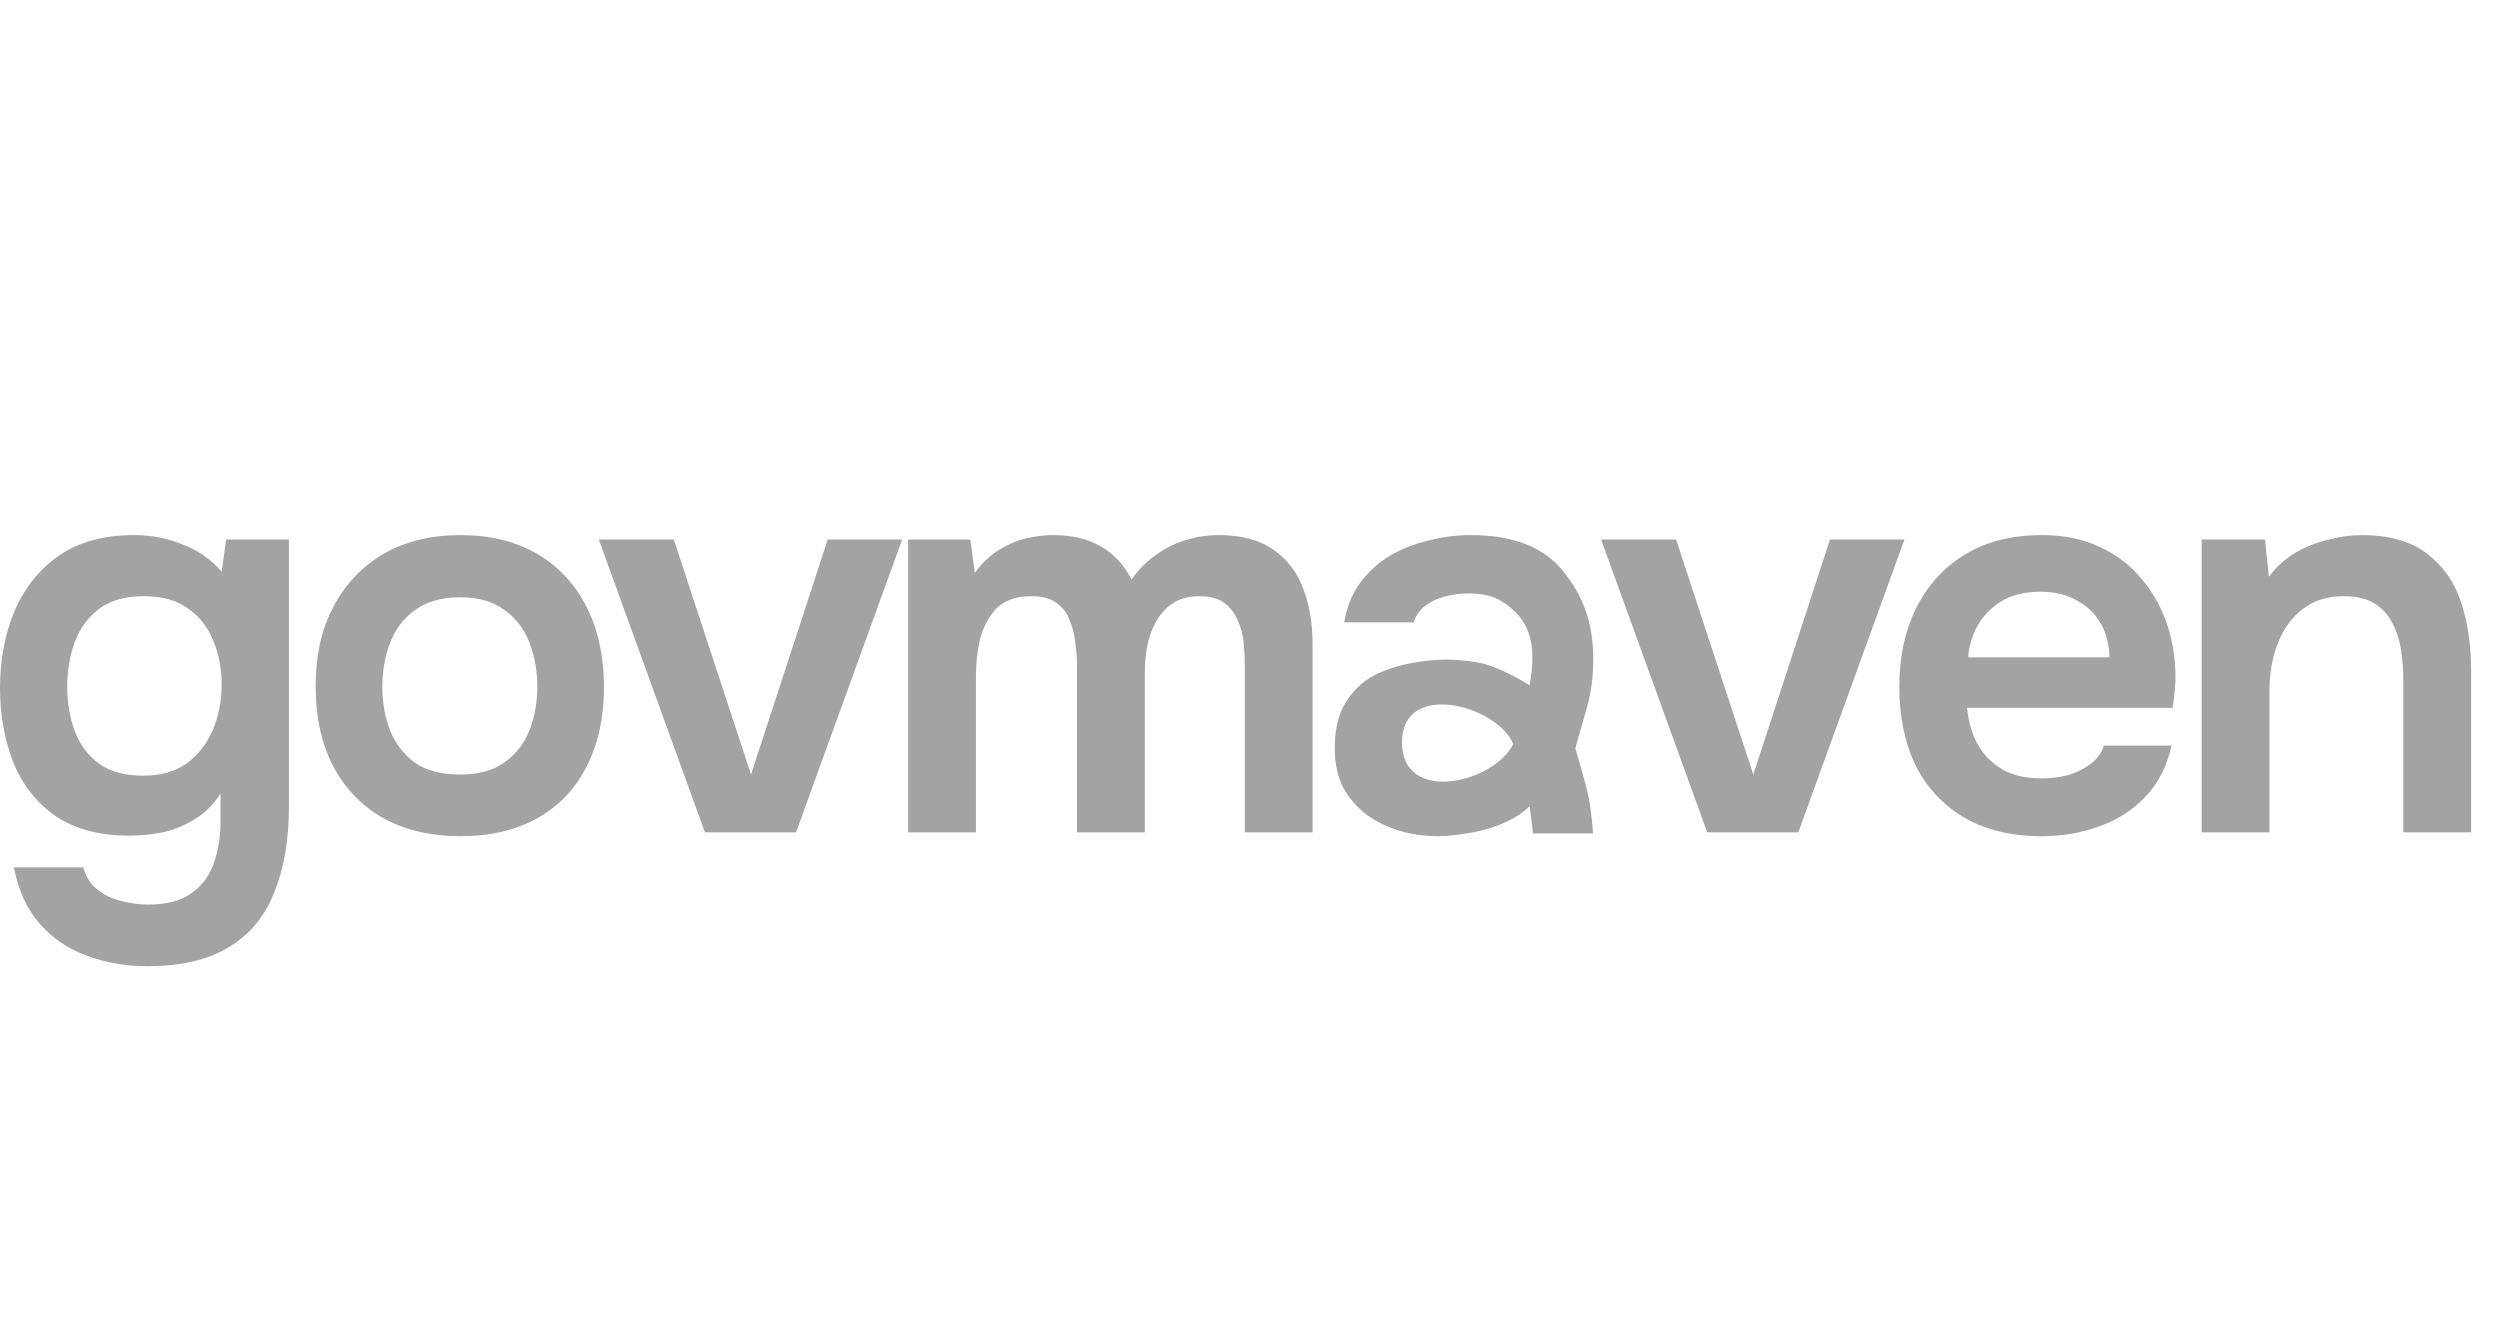 <svg fill="#a3a3a3" viewBox="0 0 1900 200" xmlns="http://www.w3.org/2000/svg" version="1.0"  width="150" height="80"> 
  <g id="Layer_1-2" data-name="Layer 1">
    <path
      d="m535.74,225.89L455.09,3.38h57l58.69,178.6L629.05,3.38h56.58l-80.64,222.51h-69.24Zm761.74,0L1216.83,3.38h57l58.69,178.6L1390.78,3.38h56.58l-80.64,222.51h-69.24Zm305.61-133h-107.25c.56-8.44,2.96-16.47,7.18-24.07,4.22-7.6,10.27-13.79,18.16-18.58,7.88-4.79,17.73-7.18,29.56-7.18,10.98,0,20.27,2.25,27.87,6.76,7.88,4.22,13.93,10.13,18.16,17.73,4.22,7.6,6.33,16.04,6.33,25.33Zm-110.62,121.6c16.33,9.57,36.03,14.36,59.11,14.36,15.2,0,29.56-2.39,43.07-7.18,13.79-4.79,25.62-12.24,35.47-22.38,9.85-10.13,16.61-23.22,20.27-39.27h-51.51c-1.69,5.63-5.07,10.27-10.13,13.93-4.79,3.66-10.41,6.47-16.89,8.44-6.47,1.69-13.23,2.53-20.27,2.53-12.1,0-22.24-2.39-30.4-7.18-7.88-4.79-14.07-11.26-18.58-19.42-4.22-8.16-6.76-17.17-7.6-27.02h156.22c.56-3.66.99-7.04,1.27-10.13l.84-10.13c.28-14.64-1.69-28.57-5.91-41.8-4.22-13.23-10.7-25.05-19.42-35.47-8.44-10.41-19-18.58-31.67-24.49C1583.66,3.1,1568.88,0,1551.99,0c-22.8,0-42.36,4.93-58.69,14.78-16.04,9.85-28.43,23.5-37.16,40.96-8.44,17.17-12.67,37.01-12.67,59.53s4.08,42.36,12.24,59.53c8.44,16.89,20.69,30.12,36.73,39.69Zm180.8,11.4V3.38h48.13l2.96,28.29c5.91-7.88,12.81-14.07,20.69-18.58,7.88-4.5,16.19-7.74,24.91-9.71C1778.68,1.13,1786.84,0,1794.44,0c21.11,0,37.72,4.64,49.82,13.93,12.39,9.29,21.11,21.67,26.18,37.16,5.07,15.48,7.6,32.79,7.6,51.93v122.87h-51.51v-114.42c0-8.16-.56-16.04-1.69-23.64-1.13-7.88-3.38-14.92-6.76-21.11-3.1-6.19-7.6-11.12-13.51-14.78-5.91-3.66-13.79-5.49-23.64-5.49-12.1,0-22.38,3.24-30.82,9.71-8.44,6.47-14.78,15.2-19,26.18-4.22,10.7-6.33,22.94-6.33,36.73v106.82h-51.51Zm-523.19-67.06c-12.42-29.8-84.6-48.75-84.6-1.34s69.7,31.15,84.6,1.34Zm-57.16,70.01c-10.41,0-20.27-1.41-29.56-4.22-9.29-2.81-17.59-6.9-24.91-12.24-7.32-5.63-13.23-12.53-17.73-20.69-4.22-8.44-6.33-18.3-6.33-29.56,0-14.36,2.81-26.04,8.44-35.04,5.63-9.29,13.23-16.33,22.8-21.11,9.85-4.79,20.97-8.02,33.36-9.71,12.39-1.97,26.39-2.53,43.77.47,17.39,3.01,39.74,17.39,39.74,17.39,5.75-32.16,0-50.02-20.6-63.46-6.47-4.22-14.92-6.33-25.33-6.33-6.76,0-13.09.84-19,2.53-5.63,1.41-10.56,3.8-14.78,7.18-3.94,3.1-6.76,7.18-8.44,12.24h-52.78c1.97-11.54,5.91-21.39,11.82-29.56,6.19-8.44,13.65-15.34,22.38-20.69,9.01-5.35,18.86-9.29,29.56-11.82C1096.01,1.41,1106.85,0,1117.83,0c32.37,0,55.87,9.29,70.51,27.87,14.92,18.58,23.93,40.38,22.38,73.84-.75,16.25-3.58,25.94-7.94,40.84h0c-1.63,5.59-3.48,11.91-5.51,19.59,0,0,7.28,24.04,9.93,36.44,2.37,11.05,3.52,28.16,3.52,28.16h-45.6l-2.62-20.71c-12.42,12.42-33.63,18.79-48.04,20.71-8.44,1.41-15.62,2.11-21.53,2.11ZM690.19,3.38v222.51h51.51v-119.49c0-8.44.99-17.31,2.96-26.6,2.25-9.29,6.33-17.17,12.24-23.64,6.19-6.47,15.2-9.71,27.02-9.71,8.16,0,14.5,1.69,19,5.07,4.79,3.38,8.16,7.88,10.13,13.51,2.25,5.35,3.66,11.12,4.22,17.31.84,5.91,1.27,11.54,1.27,16.89v126.67h51.51v-120.76c0-6.76.56-13.51,1.69-20.27,1.41-7.04,3.66-13.37,6.76-19,3.38-5.91,7.6-10.56,12.67-13.93,5.35-3.66,12.1-5.49,20.27-5.49s14.5,1.69,19,5.07c4.5,3.38,7.88,7.74,10.13,13.09,2.53,5.35,4.08,11.12,4.64,17.31.56,6.19.84,12.1.84,17.73v126.25h51.51V83.18c0-16.04-2.39-30.26-7.18-42.64-4.79-12.67-12.39-22.52-22.8-29.56C957.17,3.66,943.38,0,926.21,0c-8.73,0-17.03,1.27-24.91,3.8-7.88,2.25-15.34,5.91-22.38,10.98-7.04,4.79-13.37,11.12-19,19-5.63-11.26-13.51-19.7-23.64-25.33C826.43,2.82,814.46,0,800.39,0c-6.47,0-13.37.84-20.69,2.53-7.04,1.69-13.93,4.64-20.69,8.87-6.47,3.94-12.53,9.71-18.16,17.31l-3.38-25.33h-47.29Zm-306.74,169.31c-8.44,6.19-19.7,9.29-33.78,9.29s-25.47-2.96-34.2-8.87c-8.44-6.19-14.78-14.36-19-24.49-3.94-10.41-5.91-21.53-5.91-33.36s1.97-23.22,5.91-33.36c3.94-10.41,10.27-18.72,19-24.91,8.73-6.47,20.13-9.71,34.2-9.71s25.33,3.24,33.78,9.71c8.73,6.19,15.06,14.5,19,24.91,3.94,10.41,5.91,21.53,5.91,33.36s-1.97,22.8-5.91,32.93c-3.94,10.13-10.27,18.3-19,24.49Zm-92.47,42.22c16.61,9.29,36.31,13.93,59.11,13.93s42.36-4.64,58.69-13.93c16.33-9.29,28.71-22.38,37.16-39.27,8.73-17.17,13.09-37.16,13.09-59.96s-4.36-43.63-13.09-60.8c-8.73-17.45-21.25-30.96-37.58-40.53C392.03,4.79,372.61,0,350.09,0s-42.36,4.79-58.69,14.36c-16.33,9.57-28.99,22.94-38,40.11-9.01,16.89-13.51,37.01-13.51,60.38s4.36,43.21,13.09,60.38c9.01,17.17,21.67,30.4,38,39.69Zm-182.05-32.09c13.23,0,24.21-3.1,32.93-9.29,8.73-6.47,15.34-14.92,19.84-25.33,4.5-10.7,6.76-22.24,6.76-34.62s-2.25-24.07-6.76-34.2c-4.22-10.13-10.7-18.16-19.42-24.07-8.44-5.91-19.42-8.87-32.93-8.87-14.36,0-25.76,3.24-34.2,9.71-8.44,6.47-14.64,15.06-18.58,25.76-3.66,10.41-5.49,21.53-5.49,33.36s1.97,23.79,5.91,34.2c3.94,10.13,10.13,18.3,18.58,24.49,8.44,5.91,19.56,8.87,33.36,8.87Zm2.96,144.82c-16.33,0-31.67-2.67-46.02-8.02-14.07-5.07-26.04-13.23-35.89-24.49-9.57-10.98-16.04-25.19-19.42-42.64h52.78c1.69,6.76,5.07,12.24,10.13,16.47,5.07,4.22,10.98,7.18,17.73,8.87,7.04,1.97,14.21,2.96,21.53,2.96,13.79,0,24.63-2.81,32.51-8.44,8.16-5.63,13.93-13.37,17.31-23.22,3.38-9.57,5.07-20.13,5.07-31.67v-21.11c-5.07,8.16-11.54,14.64-19.42,19.42-7.6,4.79-15.76,8.16-24.49,10.13-8.44,1.69-16.89,2.53-25.33,2.53-23.08,0-41.94-5.07-56.58-15.2-14.36-10.13-24.91-23.64-31.67-40.53C3.38,155.52,0,136.66,0,116.11s3.66-40.81,10.98-58.27c7.6-17.73,18.86-31.81,33.78-42.22C59.96,5.21,78.96,0,101.76,0c13.23,0,25.61,2.39,37.16,7.18,11.82,4.5,21.67,11.4,29.56,20.69l3.38-24.49h47.71v203.09c0,25.05-3.66,46.59-10.98,64.6-7.04,18.3-18.44,32.23-34.2,41.8-15.76,9.85-36.59,14.78-62.49,14.78Z"></path>
  </g>
</svg>